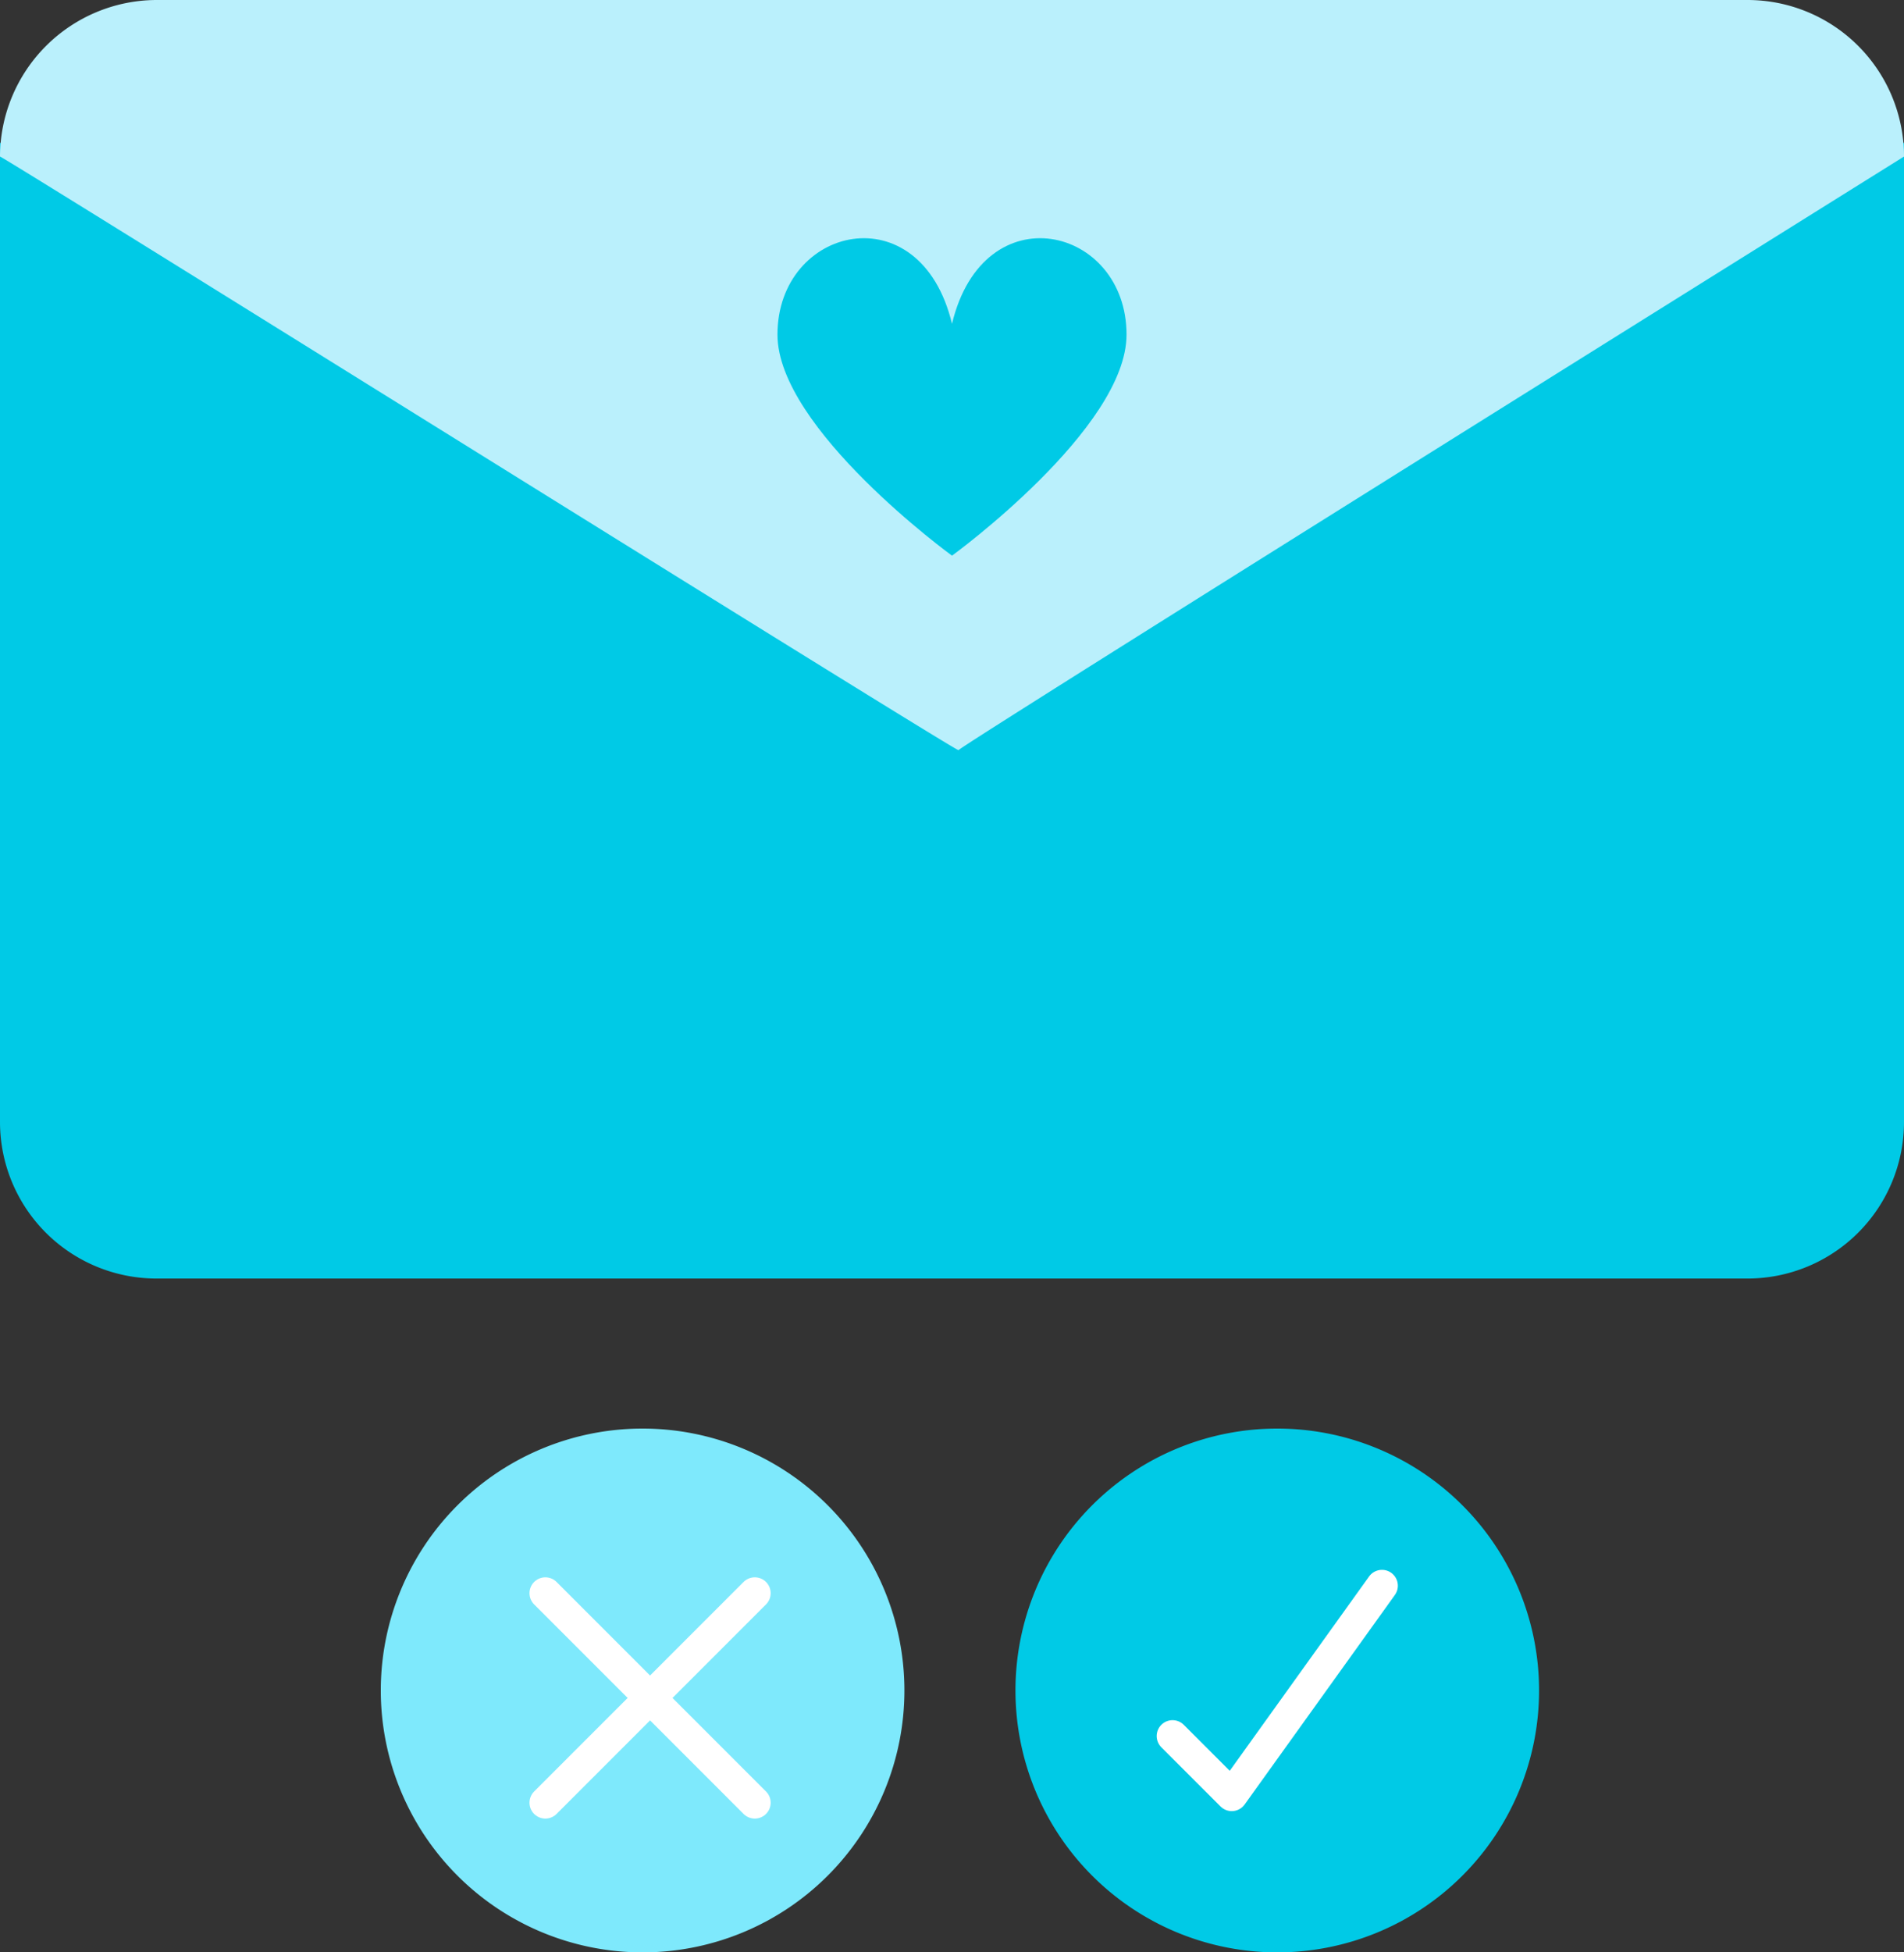 <svg xmlns="http://www.w3.org/2000/svg" width="120" height="123" viewBox="0 0 120 123"><rect x="0" y="0" width="120" height="123" fill="#333333" stroke="none"/><g id="rsvp" transform="translate(-1203 -3204)"><g id="Group_71" data-name="Group 71" transform="translate(913.5 1585.5)"><path id="Path_64" data-name="Path 64" d="M120,9V70.685a9.863,9.863,0,0,1-9.863,9.863H9.863A9.863,9.863,0,0,1,0,70.685V9Z" transform="translate(289.5 1618.5)" fill="#00cae6"></path><path id="Path_62" data-name="Path 62" d="M9.863,0H110.137A9.863,9.863,0,0,1,120,9.863S60.411,47.055,60.411,47.26.051,9.76,0,9.863A9.892,9.892,0,0,1,9.863,0Z" transform="translate(289.5 1618.5)" fill="#baf0fc"></path><path id="Path_63" data-name="Path 63" d="M312.5,1712.5s11-8,11-13.926c0-6.838-9-9-11-.682-2-8.318-11-6.156-11,.682C301.5,1704.5,312.5,1712.5,312.5,1712.5Z" transform="translate(37 -58.993)" fill="#00cae6"></path></g><g id="Group_79" data-name="Group 79" transform="translate(1)"><g id="Group_75" data-name="Group 75" transform="translate(-40 150)"><path id="Path_67" data-name="Path 67" d="M16.5,0A16.5,16.5,0,1,1,0,16.5,16.5,16.5,0,0,1,16.5,0Z" transform="translate(1306 3144)" fill="#00cae6"></path><g id="Group_72" data-name="Group 72" transform="translate(1315.9 3153.9)"><path id="Path_66" data-name="Path 66" d="M62.7,578.305l-9.469,13.2-3.731-3.73" transform="translate(-49.5 -578.305)" fill="#00cae6" stroke="#fff" stroke-linecap="round" stroke-linejoin="round" stroke-width="2"></path></g></g><g id="Group_74" data-name="Group 74" transform="translate(40 150)"><path id="Path_149" data-name="Path 149" d="M16.5,0A16.5,16.5,0,1,1,0,16.5,16.5,16.5,0,0,1,16.5,0Z" transform="translate(1186 3144)" fill="#7ee9fc"></path><g id="Group_73" data-name="Group 73" transform="translate(1196.371 3154.371)"><line id="Line_45" data-name="Line 45" x2="13.2" y2="13.2" fill="none" stroke="#fff" stroke-linecap="round" stroke-linejoin="round" stroke-width="2"></line><line id="Line_46" data-name="Line 46" x1="13.2" y2="13.2" fill="none" stroke="#fff" stroke-linecap="round" stroke-linejoin="round" stroke-width="2"></line></g></g></g></g></svg>